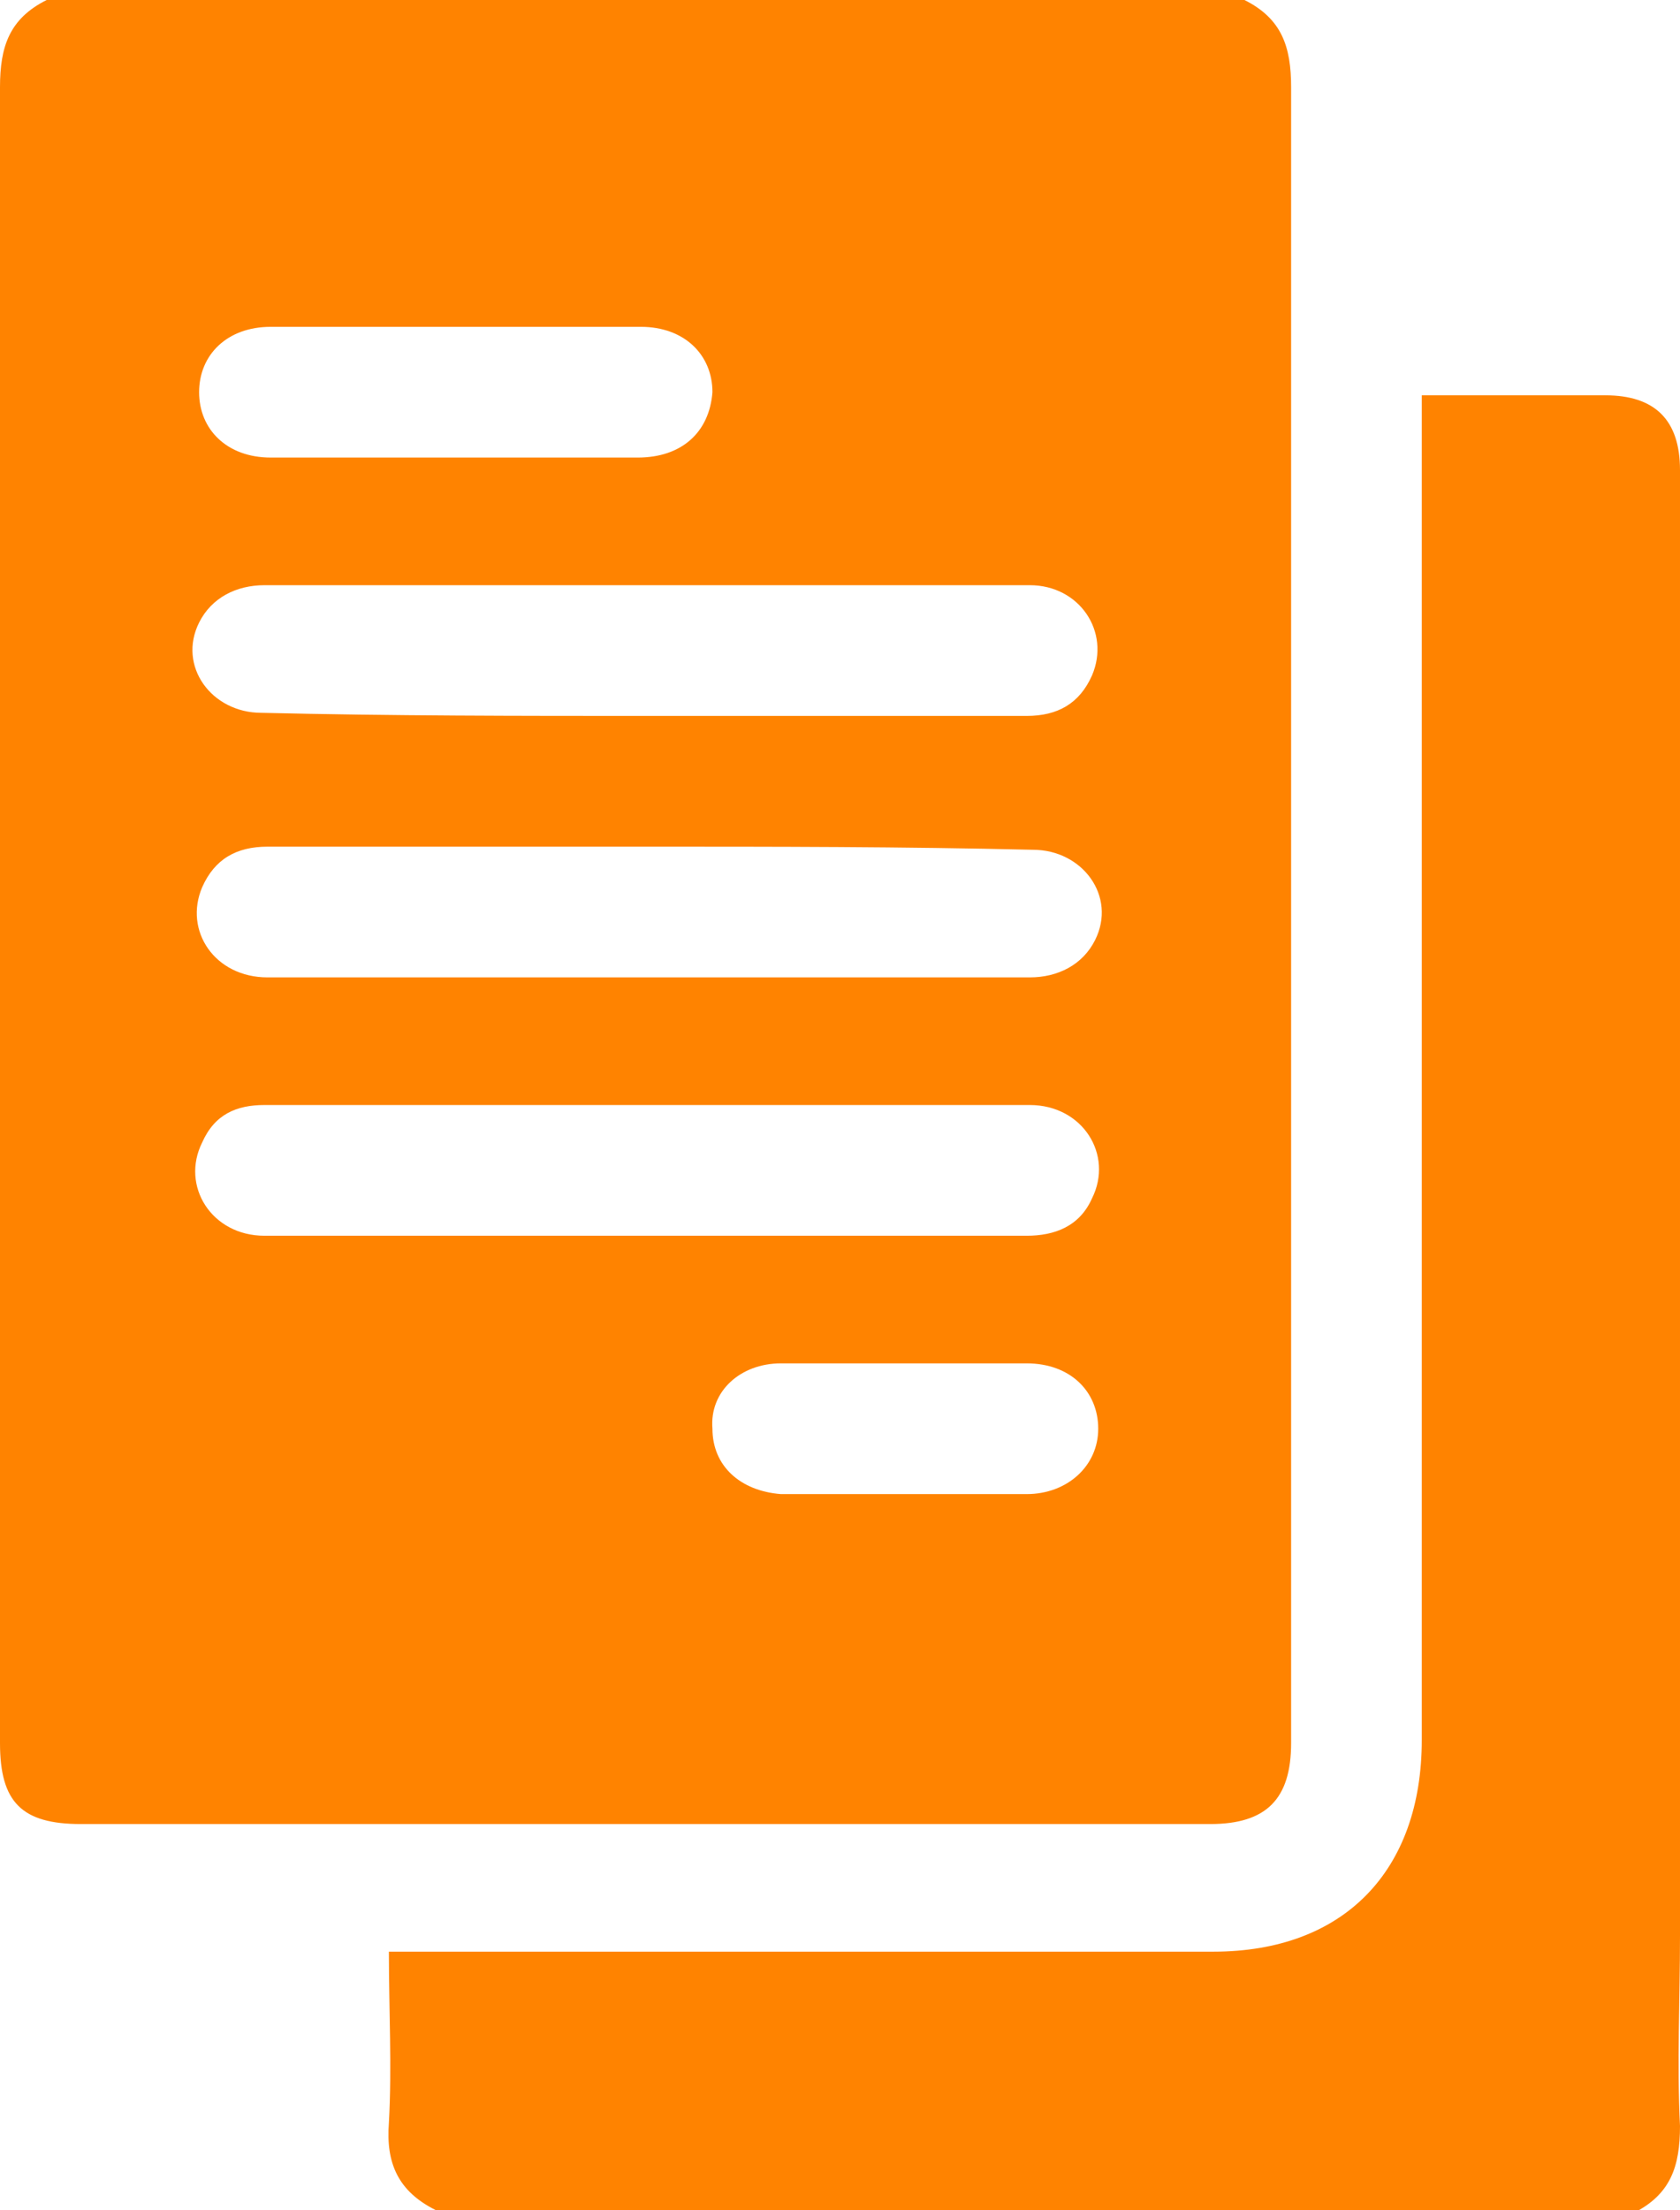<?xml version="1.0" encoding="utf-8"?>
<!-- Generator: Adobe Illustrator 26.0.0, SVG Export Plug-In . SVG Version: 6.00 Build 0)  -->
<svg version="1.1" id="Layer_1" xmlns="http://www.w3.org/2000/svg" xmlns:xlink="http://www.w3.org/1999/xlink" x="0px" y="0px"
	 viewBox="0 0 54 71" style="enable-background:new 0 0 54 71;" xml:space="preserve" width="54" height="71">
<style type="text/css">
	.st0{fill:#FF8300;}
</style>
<g>
	<path class="st0" d="M1.5,0C14.4,0,27.2,0,40,0c1.2,0.6,1.5,1.5,1.5,2.8c0,17.7,0,35.4,0,53.2c0,1.8-0.8,2.6-2.6,2.6
		c-12.1,0-24.2,0-36.3,0c-1.9,0-2.6-0.7-2.6-2.6C0,38.2,0,20.5,0,2.8C0,1.5,0.3,0.6,1.5,0z M20.8,23c4.1,0,8.2,0,12.2,0
		c1,0,1.7-0.4,2.1-1.3c0.6-1.4-0.4-2.9-2-2.9c-4.8,0-9.5,0-14.3,0c-3.4,0-6.9,0-10.3,0c-0.9,0-1.7,0.4-2.1,1.2
		c-0.7,1.4,0.4,2.9,2,2.9C12.6,23,16.7,23,20.8,23z M20.8,27.2c-4.1,0-8.2,0-12.2,0c-1,0-1.7,0.4-2.1,1.3c-0.6,1.4,0.4,2.9,2.1,2.9
		c5.2,0,10.4,0,15.6,0c3,0,5.9,0,8.9,0c0.9,0,1.7-0.4,2.1-1.2c0.7-1.4-0.4-2.9-2-2.9C29,27.2,24.9,27.2,20.8,27.2z M20.7,39.7
		c4.1,0,8.2,0,12.3,0c0.9,0,1.7-0.3,2.1-1.2c0.7-1.4-0.3-3-2-3c-3.9,0-7.7,0-11.6,0c-4.3,0-8.7,0-13,0c-0.9,0-1.6,0.3-2,1.2
		c-0.7,1.4,0.3,3,2,3C12.5,39.7,16.6,39.7,20.7,39.7z M14.6,14.7c2,0,4,0,5.9,0c1.4,0,2.3-0.8,2.4-2.1c0-1.2-0.9-2.1-2.3-2.1
		c-4,0-8,0-11.9,0c-1.4,0-2.3,0.9-2.3,2.1c0,1.2,0.9,2.1,2.3,2.1C10.5,14.7,12.5,14.7,14.6,14.7z M29.1,48c1.3,0,2.6,0,3.9,0
		c1.3,0,2.3-0.9,2.3-2.1c0-1.2-0.9-2.1-2.3-2.1c-2.6,0-5.3,0-7.9,0c-1.3,0-2.3,0.9-2.2,2.1c0,1.2,0.9,2,2.2,2.1
		C26.4,48,27.7,48,29.1,48z"/>
	<path class="st0" d="M14,71c-1.2-0.6-1.6-1.5-1.5-2.8c0.1-1.8,0-3.6,0-5.5c0.3,0,0.6,0,0.9,0c8.5,0,17.1,0,25.6,0
		c4.2,0,6.7-2.6,6.7-6.8c0-14.1,0-28.2,0-42.3c0-0.3,0-0.5,0-0.9c0.2,0,0.4,0,0.6,0c1.8,0,3.5,0,5.3,0c1.6,0,2.4,0.8,2.4,2.4
		c0,15.7,0,31.4,0,47.1c0,2-0.1,4.1,0,6.1c0,1.3-0.3,2.2-1.5,2.8C39.6,71,26.8,71,14,71z"/>
</g>
</svg>

